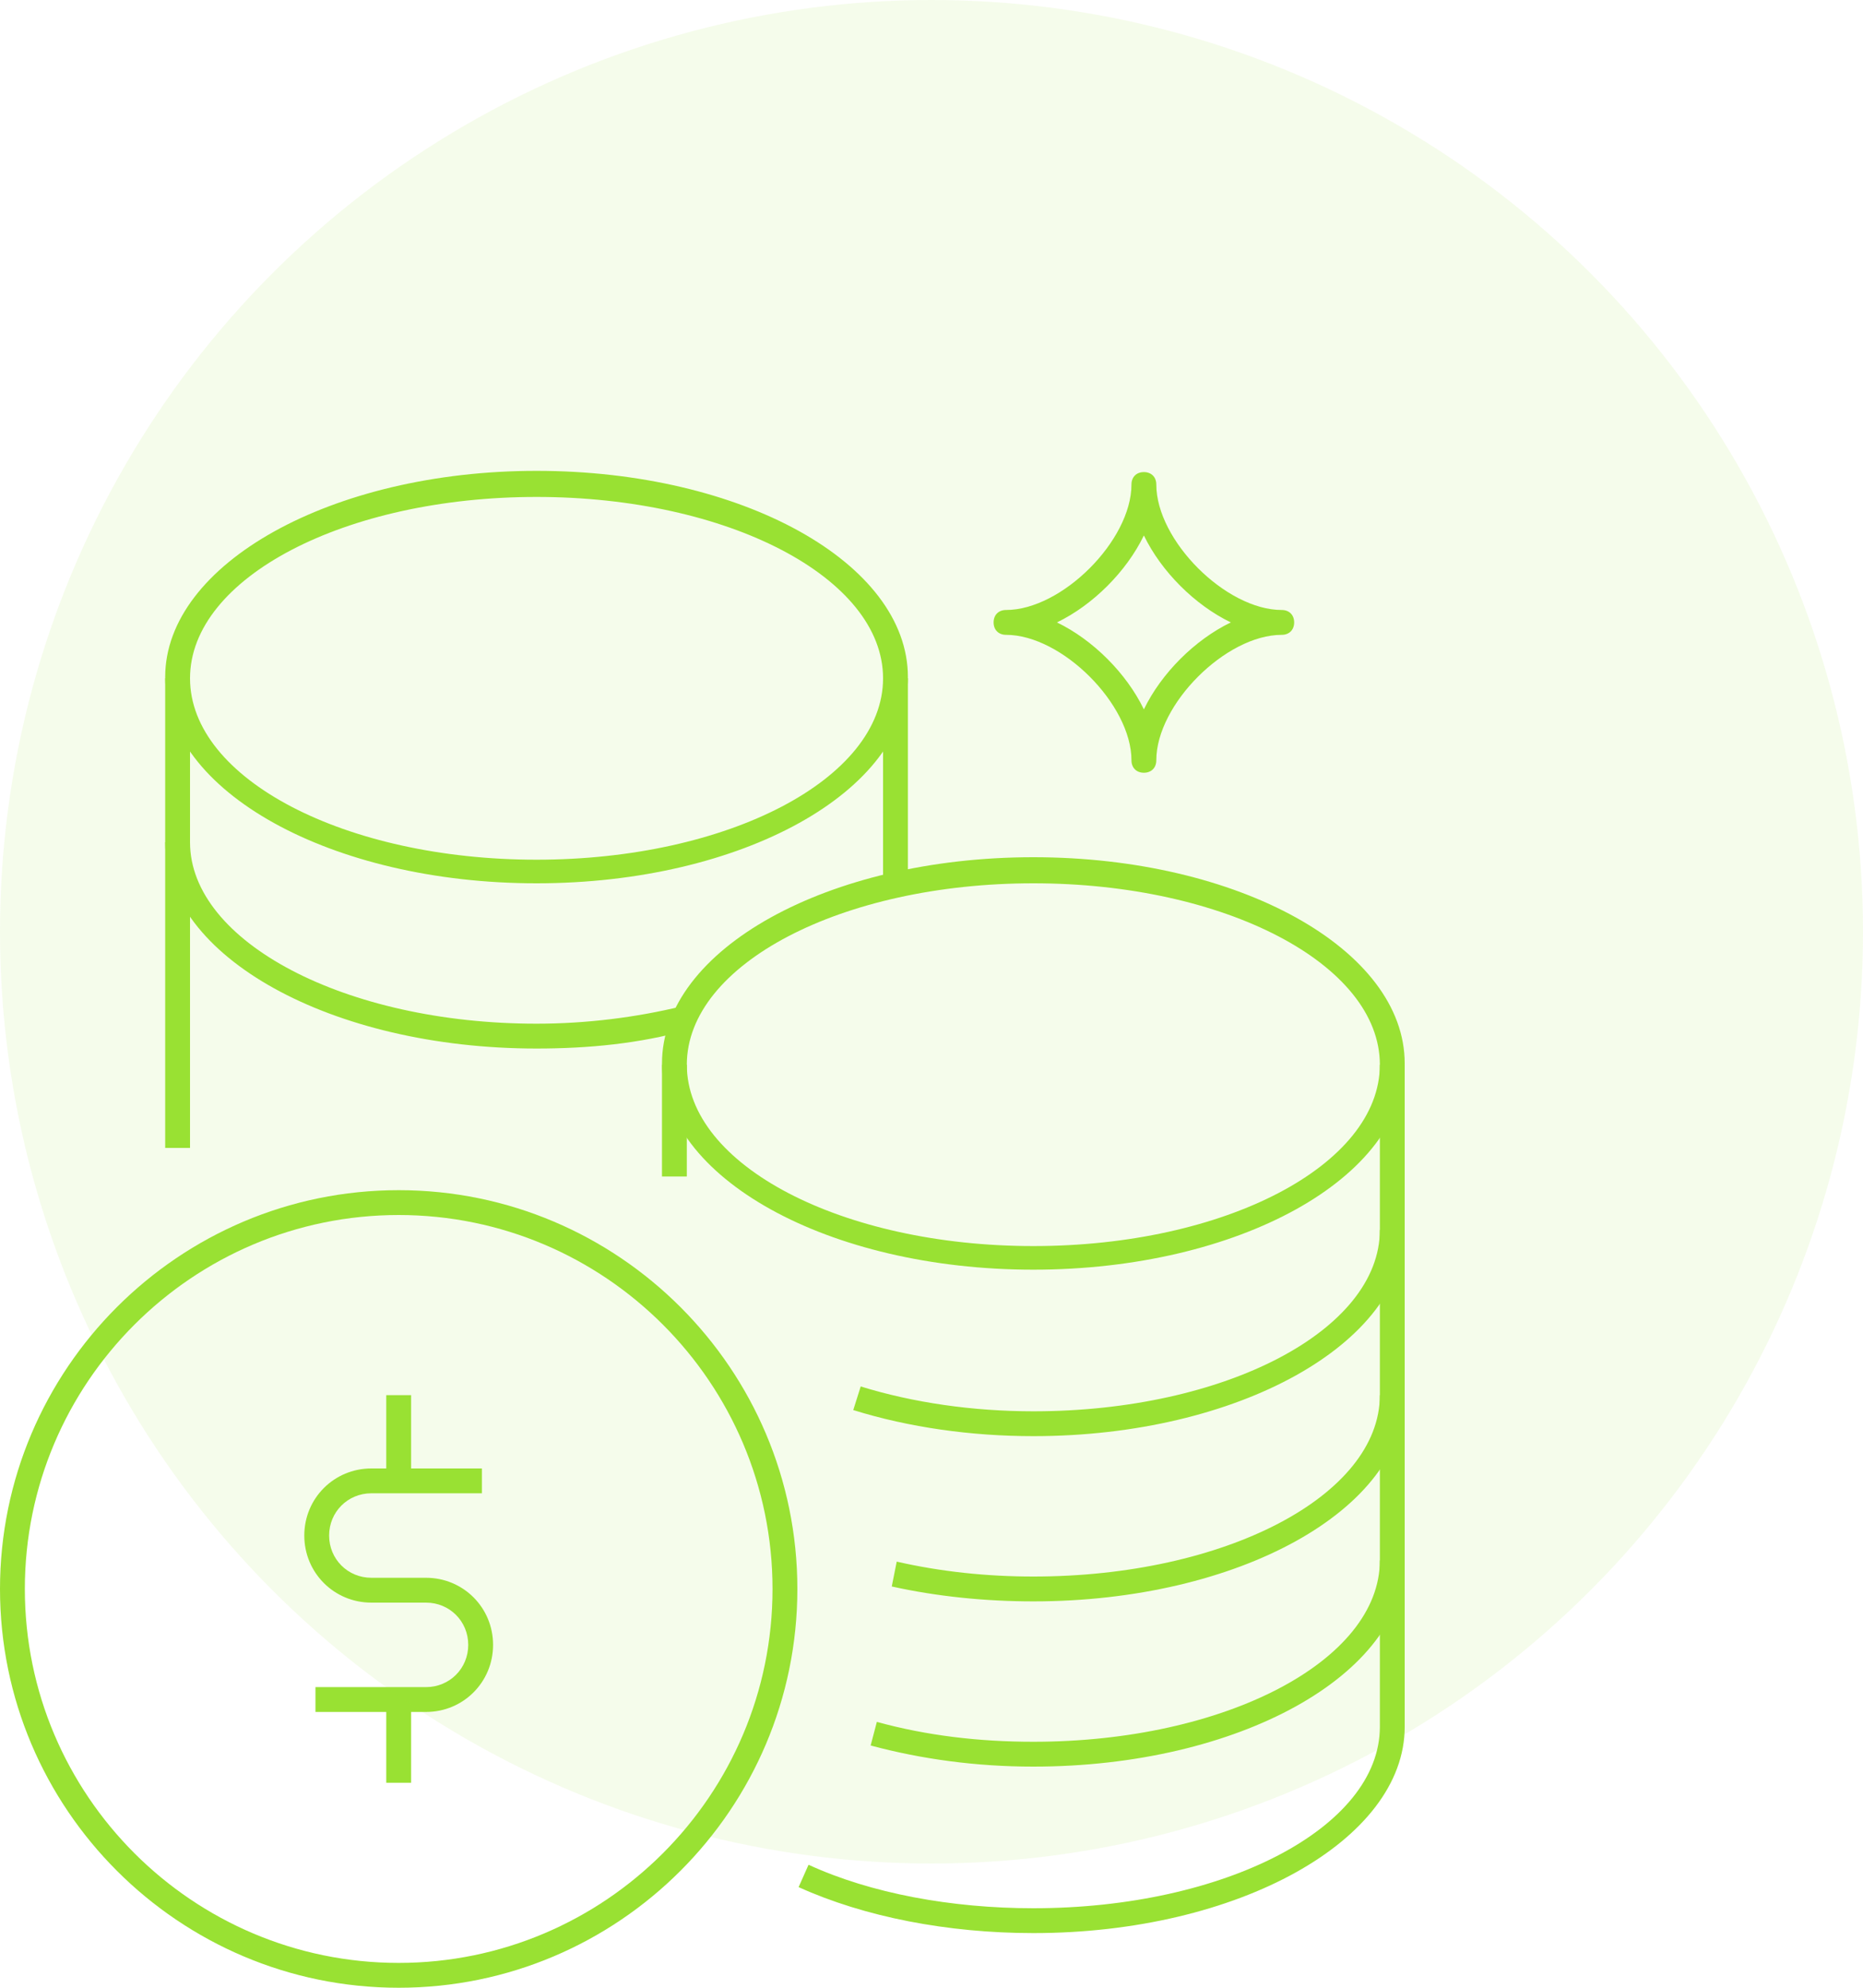<?xml version="1.0" encoding="utf-8"?>
<!-- Generator: Adobe Illustrator 25.3.1, SVG Export Plug-In . SVG Version: 6.00 Build 0)  -->
<svg version="1.1" id="Layer_1" xmlns="http://www.w3.org/2000/svg" xmlns:xlink="http://www.w3.org/1999/xlink" x="0px" y="0px"
	 viewBox="0 0 150 160" style="enable-background:new 0 0 150 160;" xml:space="preserve">
<style type="text/css">
	.st0{fill:#99E133;}
	.st1{opacity:0.1;fill:#99E133;}
</style>
<g>
	<path class="st0" d="M83.2,102.2c-16.5,0-29.9-7.4-29.9-16.6s13.4-16.6,29.9-16.6c16.5,0,29.9,7.4,29.9,16.6S99.7,102.2,83.2,102.2
		z M83.2,71.1c-15.4,0-27.9,6.5-27.9,14.6s12.5,14.6,27.9,14.6s27.9-6.5,27.9-14.6S98.6,71.1,83.2,71.1z"/>
	<path class="st0" d="M43.2,71.1c-16.5,0-29.9-7.4-29.9-16.6c0-9.1,13.4-16.6,29.9-16.6c16.5,0,29.9,7.4,29.9,16.6
		C73.1,63.7,59.7,71.1,43.2,71.1z M43.2,40c-15.4,0-27.9,6.5-27.9,14.6s12.5,14.6,27.9,14.6s27.9-6.5,27.9-14.6S58.6,40,43.2,40z"/>
	<rect x="13.3" y="54.6" class="st0" width="2" height="37.8"/>
	<rect x="71.1" y="54.6" class="st0" width="2" height="16.8"/>
	<path class="st0" d="M43.2,84.4c-16.5,0-29.9-7.4-29.9-16.6h2c0,8,12.5,14.6,27.9,14.6c4,0,8-0.5,11.7-1.4l0.5,1.9
		C51.5,84,47.4,84.4,43.2,84.4z"/>
	<path class="st0" d="M32.1,160C14.4,160,0,145.6,0,127.9s14.4-32.1,32.1-32.1s32.1,14.4,32.1,32.1S49.8,160,32.1,160z M32.1,97.8
		C15.5,97.8,2,111.3,2,127.9C2,144.5,15.5,158,32.1,158s30.1-13.5,30.1-30.1C62.2,111.3,48.7,97.8,32.1,97.8z"/>
	<path class="st0" d="M83.2,115.6c-5,0-10-0.7-14.5-2.1l0.6-1.9c4.2,1.3,9,2,13.9,2c15.4,0,27.9-6.5,27.9-14.6h2
		C113.1,108.1,99.7,115.6,83.2,115.6z"/>
	<path class="st0" d="M83.2,128.9c-3.9,0-7.8-0.4-11.4-1.2l0.4-2c3.5,0.8,7.2,1.2,11,1.2c15.4,0,27.9-6.5,27.9-14.6h2
		C113.1,121.5,99.7,128.9,83.2,128.9z"/>
	<path class="st0" d="M83.2,142.2c-4.6,0-9-0.6-13.1-1.7l0.5-1.9c4,1.1,8.2,1.6,12.6,1.6c15.4,0,27.9-6.5,27.9-14.6h2
		C113.1,134.8,99.7,142.2,83.2,142.2z"/>
	<rect x="53.3" y="85.7" class="st0" width="2" height="9"/>
	<path class="st0" d="M83.2,155.6c-6.9,0-13.6-1.3-18.9-3.7l0.8-1.8c5,2.3,11.5,3.5,18.1,3.5c15.4,0,27.9-6.5,27.9-14.6V85.7h2V139
		C113.1,148.1,99.7,155.6,83.2,155.6z"/>
	<path class="st0" d="M34.3,137.8h-8.9v-2h8.9c1.9,0,3.4-1.5,3.4-3.4s-1.5-3.4-3.4-3.4h-4.4c-3,0-5.4-2.4-5.4-5.4
		c0-3,2.4-5.4,5.4-5.4h8.9v2h-8.9c-1.9,0-3.4,1.5-3.4,3.4s1.5,3.4,3.4,3.4h4.4c3,0,5.4,2.4,5.4,5.4S37.3,137.8,34.3,137.8z"/>
	<rect x="31.1" y="112.3" class="st0" width="2" height="6.7"/>
	<rect x="31.1" y="136.8" class="st0" width="2" height="6.7"/>
	<path class="st0" d="M92.1,62.2c-0.6,0-1-0.4-1-1c0-4.5-5.6-10.1-10.1-10.1c-0.6,0-1-0.4-1-1s0.4-1,1-1c4.5,0,10.1-5.6,10.1-10.1
		c0-0.6,0.4-1,1-1s1,0.4,1,1c0,4.5,5.6,10.1,10.1,10.1c0.6,0,1,0.4,1,1s-0.4,1-1,1c-4.5,0-10.1,5.6-10.1,10.1
		C93.1,61.8,92.7,62.2,92.1,62.2z M85.1,50.1c2.9,1.4,5.6,4.1,7,7c1.4-2.9,4.1-5.6,7-7c-2.9-1.4-5.6-4.1-7-7
		C90.7,46,88,48.7,85.1,50.1z"/>
</g>
<circle class="st1" cx="75" cy="75" r="75"/>
</svg>
